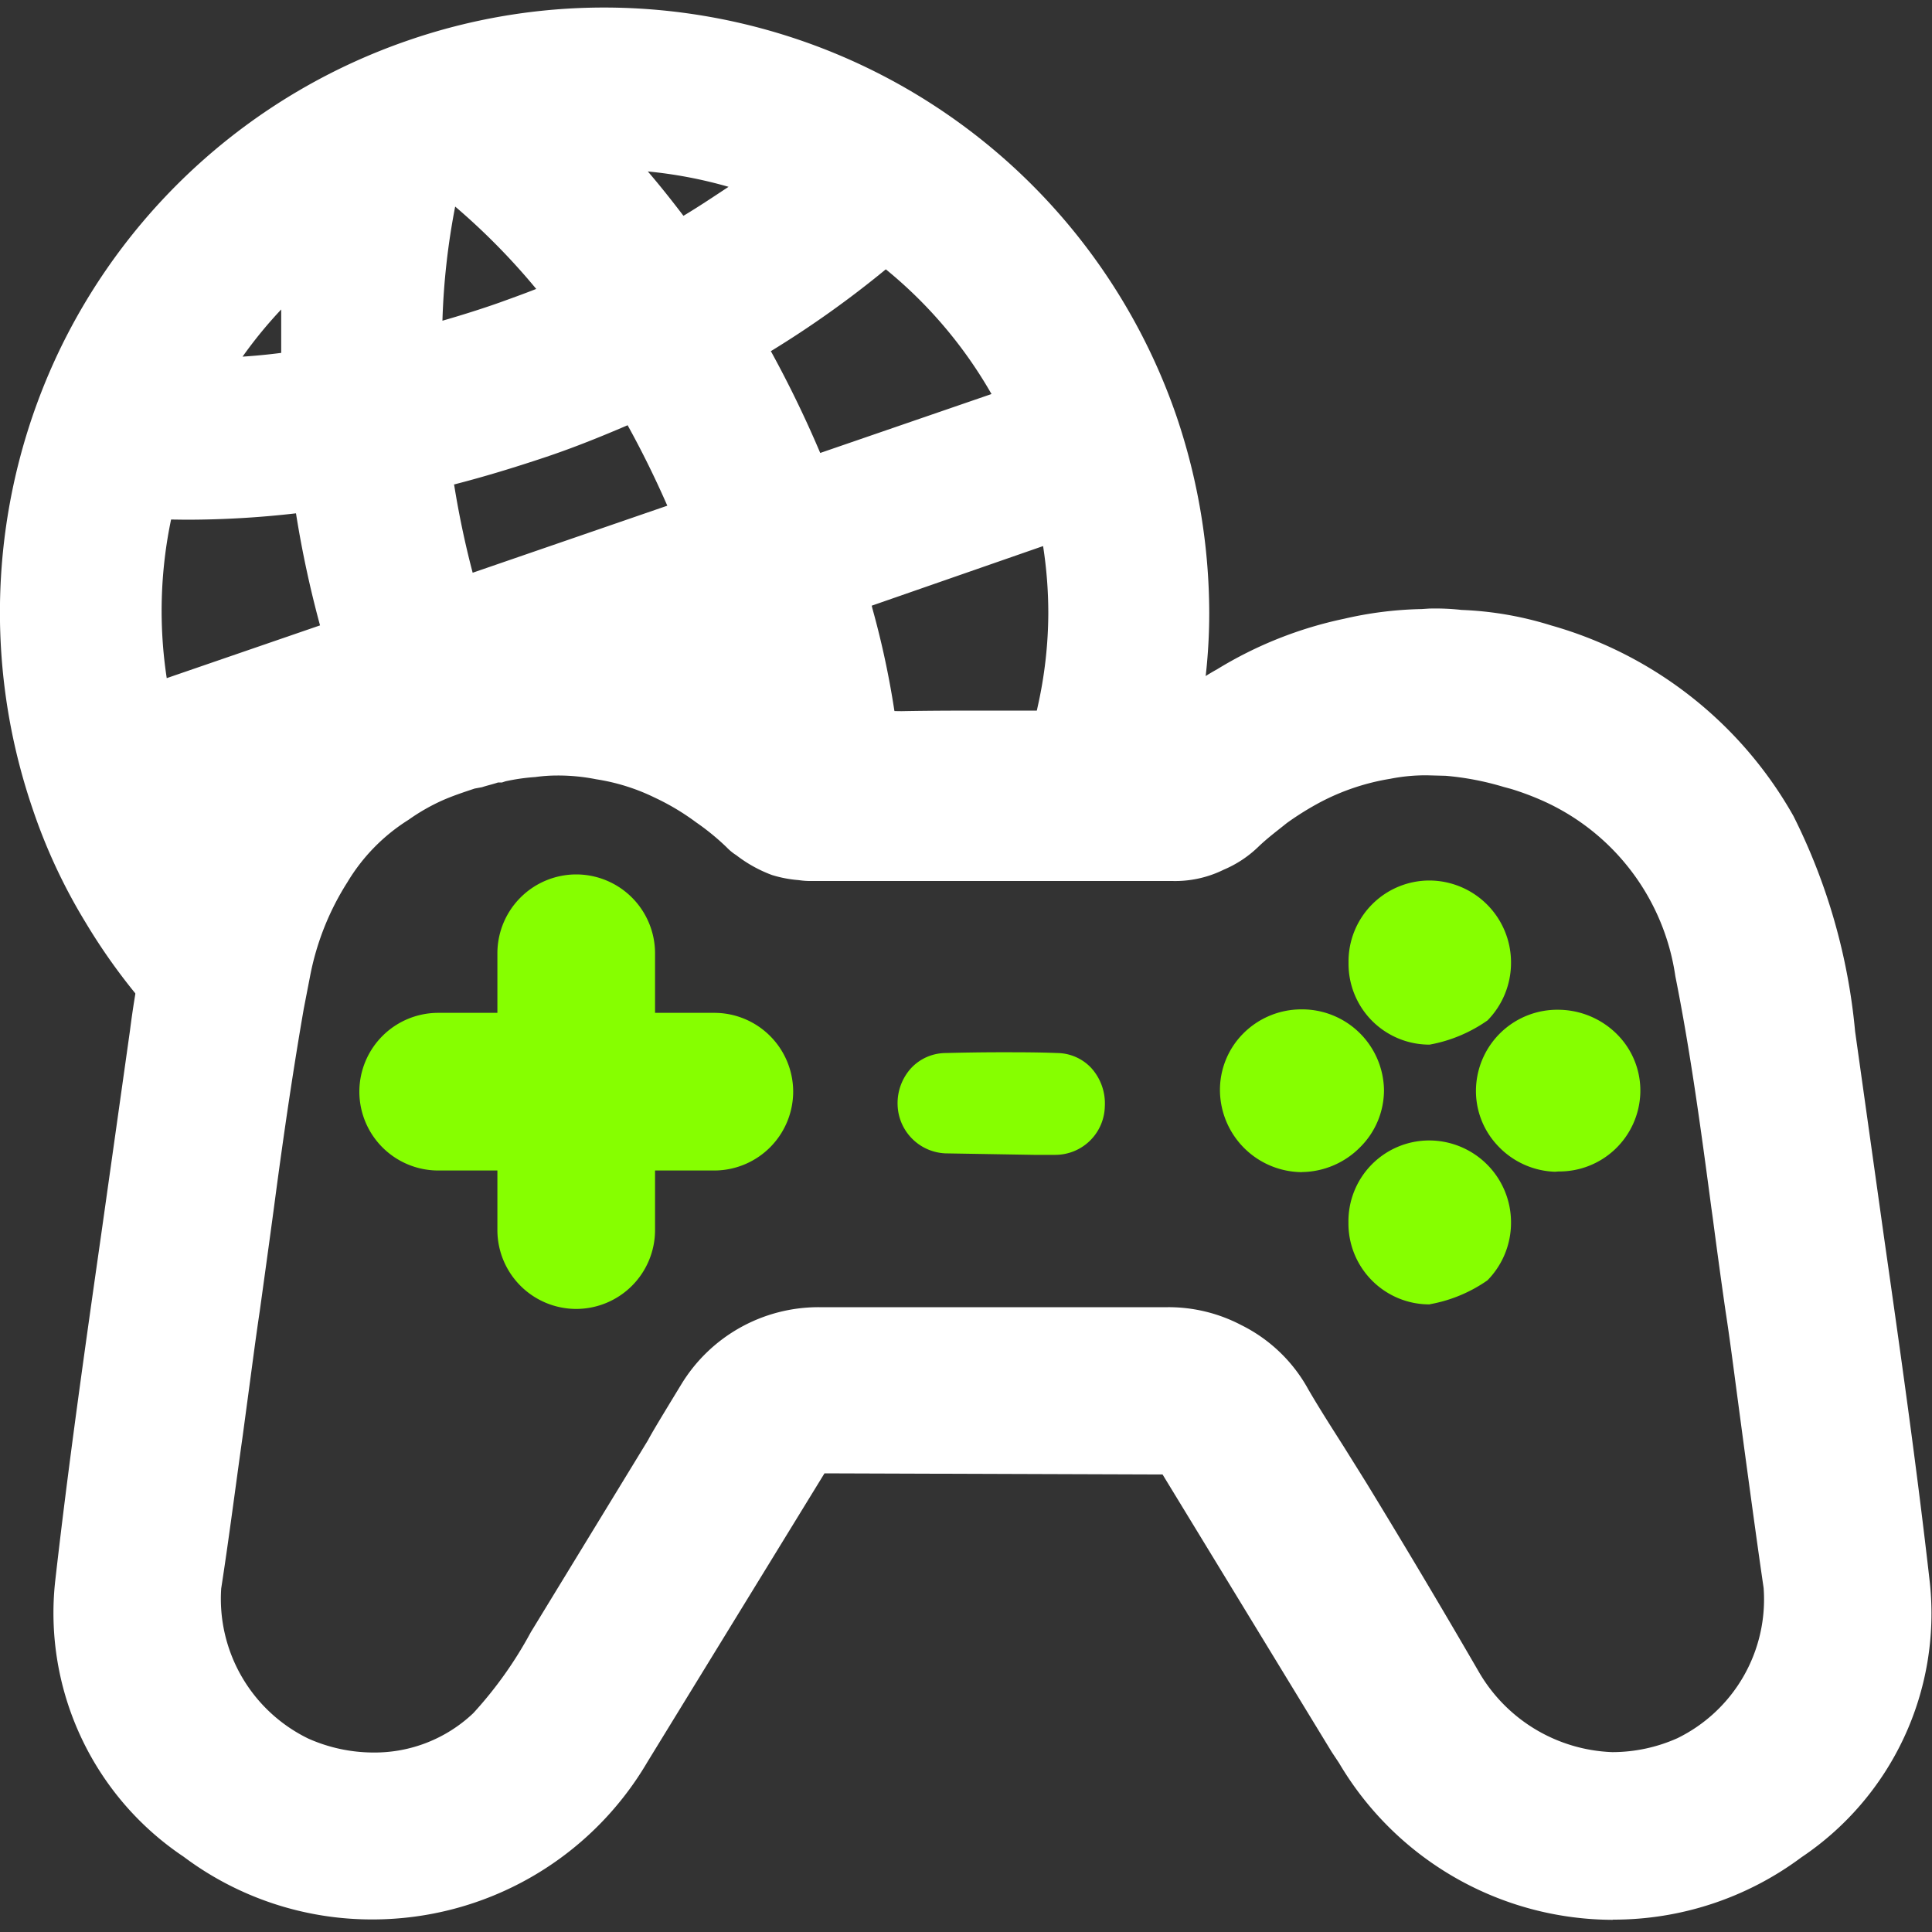 <svg xmlns="http://www.w3.org/2000/svg" width="20" height="20" viewBox="0 0 20 20">
  <rect x="0" y="0" width="20" height="20" fill="#333333" stroke="none"/>
  <g id="e-sports" transform="translate(-3892 -5707)">
    <rect id="Rectangle_21558" data-name="Rectangle 21558" width="20" height="20" transform="translate(3892 5707)" fill="#fff" opacity="0"/>
    <g id="Group_22455" data-name="Group 22455" transform="translate(3892 5707)">
      <path id="Path_39341" data-name="Path 39341" d="M-3938.09,7.079v19.95h19.949V7.079Z" transform="translate(3938.118 -7.079)" fill="none"/>
      <g id="Group_22454" data-name="Group 22454" transform="translate(0 0.076)">
        <g id="Group_22452" data-name="Group 22452" transform="translate(0.555 6.222)">
          <path id="Path_39347" data-name="Path 39347" d="M-3921.264,28.823A3.3,3.3,0,0,1-3924.1,27.2l-.077-.116-1.75-2.871-3.5-.012s-1.815,2.958-1.836,2.993a3.3,3.3,0,0,1-2.841,1.625,3.247,3.247,0,0,1-1.958-.65,3.035,3.035,0,0,1-1.33-2.84c.138-1.222.315-2.461.486-3.66l.289-2.048a9.6,9.6,0,0,1,.248-1.27,4.388,4.388,0,0,1,.39-.959c.064-.106.119-.2.186-.288a3.565,3.565,0,0,1,.556-.665,4.2,4.2,0,0,1,1.767-1.022,5.265,5.265,0,0,1,.517-.117,4.193,4.193,0,0,1,.694-.056.774.774,0,0,1,.193.013h.038a1.546,1.546,0,0,1,.2.015h.008a1.037,1.037,0,0,1,.11.012,3.738,3.738,0,0,1,.508.1,4.343,4.343,0,0,1,.906.333,1.883,1.883,0,0,1,.2.11l.071.035a4.836,4.836,0,0,1,.611.438l.784.011c.309-.006.621-.006.933-.006h.815l.916.006a3.32,3.32,0,0,1,.27-.215c.025-.02.051-.039.077-.056a2.6,2.6,0,0,1,.257-.163,4.147,4.147,0,0,1,1.316-.523,3.859,3.859,0,0,1,.8-.1l.077-.005a2.462,2.462,0,0,1,.338.014,3.545,3.545,0,0,1,.925.16,4.189,4.189,0,0,1,2.51,1.974,6.243,6.243,0,0,1,.638,2.229l.3,2.136c.167,1.17.339,2.379.474,3.574a3.038,3.038,0,0,1-1.33,2.84,3.252,3.252,0,0,1-1.956.645Zm-11.784-11.711c-.118.039-.231.077-.335.123a2.07,2.07,0,0,0-.349.2,1.936,1.936,0,0,0-.634.647,2.78,2.78,0,0,0-.386.972l-.065.335c-.1.576-.2,1.234-.308,2.053-.052.386-.1.732-.148,1.079-.042.279-.078.561-.116.842l-.06.446c-.077.545-.143,1.067-.223,1.583a1.608,1.608,0,0,0,.9,1.554,1.665,1.665,0,0,0,.677.145,1.483,1.483,0,0,0,1.033-.408,4.146,4.146,0,0,0,.594-.836l1.214-1.989h0c.043-.082.137-.237.344-.577a1.663,1.663,0,0,1,1.424-.8h3.614a1.62,1.62,0,0,1,.759.185,1.6,1.6,0,0,1,.694.665c.116.2.241.394.366.591l.231.37q.6.982,1.177,1.978a1.667,1.667,0,0,0,1.373.817,1.658,1.658,0,0,0,.674-.144,1.6,1.6,0,0,0,.893-1.555c-.07-.479-.135-.962-.2-1.441l-.072-.54c-.04-.3-.077-.592-.122-.884-.047-.325-.091-.65-.133-.969l-.014-.1c-.114-.86-.22-1.634-.373-2.4a2.36,2.36,0,0,0-1.365-1.812,2.891,2.891,0,0,0-.335-.126l-.078-.021a2.944,2.944,0,0,0-.6-.115l-.192-.005a1.88,1.88,0,0,0-.381.036,2.367,2.367,0,0,0-.716.238,3.047,3.047,0,0,0-.356.221c-.095.077-.2.154-.3.251a1.166,1.166,0,0,1-.352.231,1.135,1.135,0,0,1-.535.117h-3.72a.83.83,0,0,1-.145-.009,1.263,1.263,0,0,1-.277-.053,1.4,1.4,0,0,1-.369-.205.526.526,0,0,1-.1-.082,2.5,2.5,0,0,0-.317-.259,2.453,2.453,0,0,0-.423-.253,2.108,2.108,0,0,0-.61-.192,2.016,2.016,0,0,0-.4-.039,1.674,1.674,0,0,0-.231.016,2.069,2.069,0,0,0-.308.044l-.036.012h-.041c-.048.017-.109.03-.166.049" transform="translate(3937.407 -15.247)" fill="#fff"/>
        </g>
        <g id="Group_23212" data-name="Group 23212" transform="translate(3.72 8.977)">
          <g id="Group_22447" data-name="Group 22447" transform="translate(5.572 1.836)">
            <path id="Path_39342" data-name="Path 39342" d="M-3925.555,22.253a.517.517,0,0,1-.521-.5.539.539,0,0,1,.142-.385.493.493,0,0,1,.352-.154c.194-.005.385-.008.581-.008s.385,0,.581.008a.489.489,0,0,1,.348.154.547.547,0,0,1,.141.4.513.513,0,0,1-.512.5h-.221Z" transform="translate(3926.076 -21.202)" fill="#86ff00"/>
          </g>
          <g id="Group_22448" data-name="Group 22448" transform="translate(8.907 1.396)">
            <path id="Path_39343" data-name="Path 39343" d="M-3920.9,22.317a.854.854,0,0,1-.848-.836.828.828,0,0,1,.237-.595.848.848,0,0,1,.6-.254.848.848,0,0,1,.861.833.833.833,0,0,1-.246.593.861.861,0,0,1-.6.258Z" transform="translate(3921.75 -20.632)" fill="#86ff00"/>
          </g>
          <g id="Group_22449" data-name="Group 22449" transform="translate(11.56 1.396)">
            <path id="Path_39344" data-name="Path 39344" d="M-3917.492,22.312a.849.849,0,0,1-.6-.277.823.823,0,0,1-.218-.6.842.842,0,0,1,.856-.8.865.865,0,0,1,.623.274.823.823,0,0,1,.221.6.839.839,0,0,1-.848.8Z" transform="translate(3918.31 -20.631)" fill="#86ff00"/>
          </g>
          <g id="Group_22450" data-name="Group 22450" transform="translate(10.242 0.062)">
            <path id="Path_39345" data-name="Path 39345" d="M-3919.179,20.6a.838.838,0,0,1-.6-.248.838.838,0,0,1-.242-.6.838.838,0,0,1,.24-.6.837.837,0,0,1,.6-.251.848.848,0,0,1,.842.848.851.851,0,0,1-.243.6,1.511,1.511,0,0,1-.6.251Z" transform="translate(3920.019 -18.901)" fill="#86ff00"/>
          </g>
          <g id="Group_22451" data-name="Group 22451" transform="translate(10.241 2.754)">
            <path id="Path_39346" data-name="Path 39346" d="M-3919.179,24.089a.837.837,0,0,1-.6-.248.837.837,0,0,1-.243-.6.837.837,0,0,1,.241-.6.836.836,0,0,1,.6-.249.848.848,0,0,1,.842.848.85.85,0,0,1-.244.6,1.5,1.5,0,0,1-.594.247Z" transform="translate(3920.02 -22.393)" fill="#86ff00"/>
          </g>
          <g id="Group_22453" data-name="Group 22453">
            <path id="Path_39348" data-name="Path 39348" d="M-3931.057,23.318a.817.817,0,0,1-.816-.816v-.617h-.613a.817.817,0,0,1-.816-.816.817.817,0,0,1,.816-.816h.613v-.617a.817.817,0,0,1,.816-.816.817.817,0,0,1,.816.816v.617h.613a.817.817,0,0,1,.817.816.818.818,0,0,1-.817.816h-.613V22.5A.817.817,0,0,1-3931.057,23.318Z" transform="translate(3933.302 -18.821)" fill="#86ff00"/>
          </g>
        </g>
        <path id="Path_39175" data-name="Path 39175" d="M-3936.356,17.8a6.207,6.207,0,0,1-.884-1.147,5.8,5.8,0,0,1-.549-1.177,6.282,6.282,0,0,1,.293-4.78,6.267,6.267,0,0,1,3.589-3.174,6.212,6.212,0,0,1,2.035-.342,6.268,6.268,0,0,1,5.921,4.222,6.364,6.364,0,0,1,.342,2.046,5.8,5.8,0,0,1-.11,1.124l-.073.364h-1.653V14.7l.059-.278a4.469,4.469,0,0,0,.111-.973,4.524,4.524,0,0,0-.054-.694l-1.774.617.007.029a8.99,8.99,0,0,1,.227,1.055c.014.053.027.127.039.2l.045.27-.273.006h-1.43l-.021-.208a1.433,1.433,0,0,0-.026-.154c-.035-.207-.084-.418-.149-.662l-2,.694.115.259-.317.077a1.7,1.7,0,0,0-.463.077,3.085,3.085,0,0,0-.589.256l-.227.13-.1-.252-1.6.547a4.173,4.173,0,0,0,.463.669l.12.141-.111.148a1.4,1.4,0,0,0-.116.181l-.058.089-.042.077c-.067.12-.149.263-.227.415a1.093,1.093,0,0,0-.077.17c-.032.065-.048.1-.062.136l-.129.335Zm0-5.32a4.619,4.619,0,0,0-.045,1.642l1.587-.546a11,11,0,0,1-.249-1.16,9.926,9.926,0,0,1-1.142.066Zm2.93-.361q.074.463.192.912l2.015-.694c-.124-.283-.261-.562-.411-.833-.323.139-.6.247-.861.334-.318.106-.626.2-.942.281Zm3.28-1.38a11.611,11.611,0,0,1,.51,1.052l1.773-.61a4.625,4.625,0,0,0-1.094-1.291,10.442,10.442,0,0,1-1.193.849Zm-5.059-.445a4.565,4.565,0,0,0-.411.5c.135-.009.27-.022.4-.039,0-.154,0-.309,0-.464Zm1.791-1.059a7.339,7.339,0,0,0-.133,1.187c.187-.054.356-.107.514-.161l.072-.025c.116-.042.248-.089.385-.143a6.916,6.916,0,0,0-.843-.856Zm1.99-.362c.129.15.254.308.372.463.159-.095.315-.2.467-.3a4.63,4.63,0,0,0-.845-.16Z" transform="translate(3938.127 -7.178)" fill="#fff"/>
      </g>
    </g>
  </g>
</svg>
